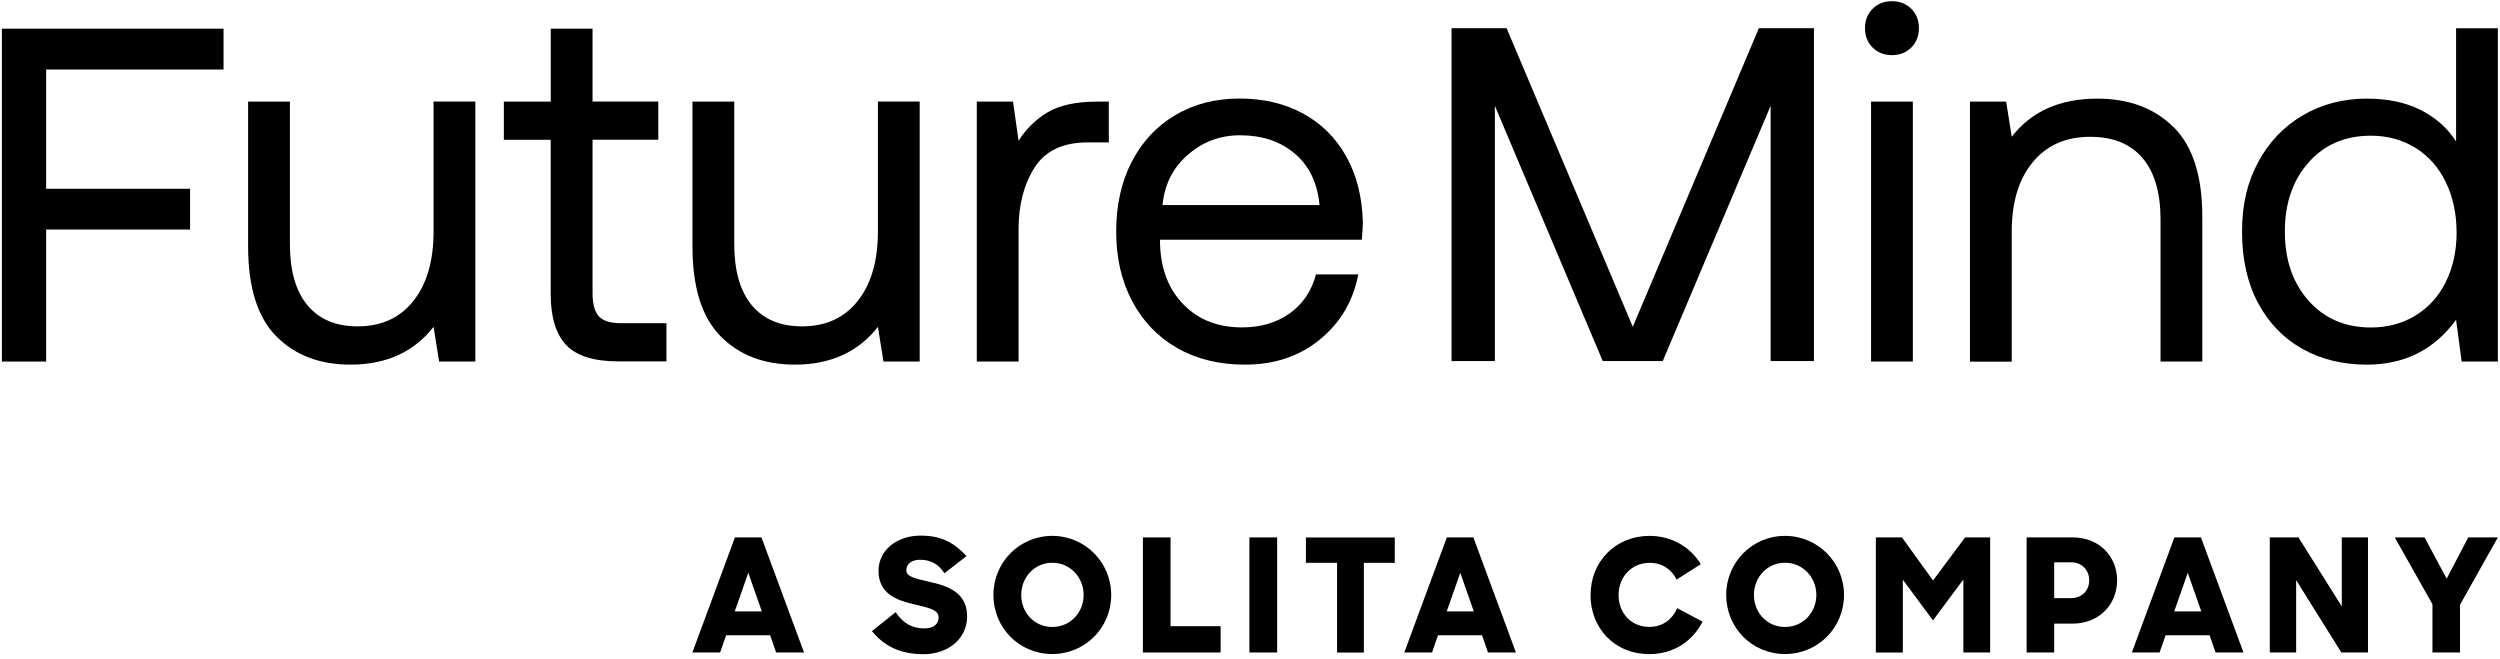 <svg width="292" height="77" viewBox="0 0 292 77" fill="none" xmlns="http://www.w3.org/2000/svg">
<g clip-path="url(#clip0_15461_3316)">
<path d="M0.22 3.35H26.11V8.12H5.39V22.05H22.2V26.81H5.39V42.23H0.22V3.35Z" fill="black"/>
<path d="M55.52 11.869V42.229H51.29L50.64 38.179C48.34 41.119 45.1 42.589 40.94 42.589C37.33 42.589 34.43 41.479 32.25 39.259C30.07 37.039 28.98 33.549 28.98 28.779V11.869H33.86V28.479C33.86 31.619 34.54 34.009 35.91 35.649C37.28 37.299 39.23 38.119 41.77 38.119C44.55 38.119 46.72 37.129 48.29 35.139C49.86 33.159 50.64 30.459 50.64 27.039V11.859H55.52V11.869Z" fill="black"/>
<path d="M64.33 16.33H58.85V11.87H64.33V3.35H69.21V11.86H76.89V16.32H69.21V34.24C69.21 35.51 69.46 36.41 69.95 36.95C70.45 37.49 71.31 37.75 72.54 37.75H77.84V42.21H72.24C69.38 42.21 67.35 41.58 66.14 40.31C64.93 39.04 64.32 37.04 64.32 34.3V16.32L64.33 16.33Z" fill="black"/>
<path d="M107.42 11.869V42.229H103.19L102.54 38.179C100.24 41.119 97 42.589 92.84 42.589C89.23 42.589 86.33 41.479 84.15 39.259C81.97 37.039 80.88 33.549 80.88 28.779V11.869H85.76V28.479C85.76 31.619 86.44 34.009 87.81 35.649C89.18 37.299 91.13 38.119 93.67 38.119C96.45 38.119 98.62 37.129 100.19 35.139C101.76 33.159 102.54 30.459 102.54 27.039V11.859H107.42V11.869Z" fill="black"/>
<path d="M129.51 11.87V16.63H127.07C124.17 16.63 122.1 17.6 120.85 19.55C119.6 21.5 118.97 23.9 118.97 26.75V42.23H114.09V11.87H118.32L118.97 16.45C119.84 15.06 120.97 13.95 122.36 13.12C123.75 12.29 125.67 11.87 128.13 11.87H129.5H129.51Z" fill="black"/>
<path d="M132.19 18.89C133.4 16.55 135.1 14.73 137.28 13.44C139.46 12.15 141.96 11.51 144.78 11.51C147.6 11.51 150.02 12.09 152.16 13.24C154.3 14.39 155.99 16.06 157.22 18.24C158.45 20.42 159.1 22.98 159.18 25.92C159.18 26.36 159.14 27.05 159.06 28H135.49V28.42C135.57 31.4 136.48 33.78 138.23 35.56C139.97 37.35 142.26 38.24 145.07 38.24C147.25 38.24 149.11 37.69 150.64 36.6C152.17 35.51 153.19 33.99 153.71 32.05H158.65C158.05 35.15 156.57 37.68 154.18 39.64C151.8 41.6 148.88 42.59 145.43 42.59C142.41 42.59 139.78 41.95 137.51 40.66C135.25 39.37 133.49 37.54 132.24 35.18C130.99 32.82 130.37 30.11 130.37 27.05C130.37 23.99 130.97 21.24 132.19 18.89ZM154.12 23.95C153.88 21.37 152.92 19.37 151.23 17.94C149.54 16.51 147.41 15.8 144.83 15.8C142.53 15.8 140.5 16.55 138.76 18.06C137.01 19.57 136.02 21.53 135.78 23.95H154.11H154.12Z" fill="black"/>
<path d="M223.24 1.03C223.83 1.62 224.13 2.38 224.13 3.29C224.13 4.2 223.83 4.96 223.24 5.55C222.64 6.15 221.89 6.44 220.98 6.44C220.07 6.44 219.31 6.14 218.72 5.55C218.12 4.95 217.83 4.2 217.83 3.29C217.83 2.38 218.13 1.62 218.72 1.03C219.32 0.43 220.07 0.14 220.98 0.14C221.89 0.14 222.65 0.44 223.24 1.03ZM218.54 11.87H223.42V42.23H218.54V11.87Z" fill="black"/>
<path d="M253.87 14.839C256.11 17.059 257.23 20.549 257.23 25.32V42.23H252.35V25.619C252.35 22.489 251.64 20.09 250.24 18.45C248.83 16.799 246.8 15.979 244.14 15.979C241.28 15.979 239.04 16.97 237.41 18.959C235.78 20.939 234.97 23.64 234.97 27.059V42.239H230.09V11.87H234.32L234.97 15.979C237.27 12.999 240.6 11.52 244.97 11.52C248.66 11.52 251.63 12.63 253.87 14.85" fill="black"/>
<path d="M291.75 3.3V42.23H287.52L286.87 37.35C284.33 40.84 280.86 42.59 276.45 42.59C273.63 42.59 271.12 41.98 268.92 40.75C266.72 39.52 264.99 37.73 263.74 35.39C262.49 33.05 261.87 30.27 261.87 27.06C261.87 23.85 262.49 21.31 263.74 18.96C264.99 16.62 266.73 14.79 268.95 13.48C271.17 12.17 273.67 11.52 276.45 11.52C278.91 11.52 281.01 11.97 282.76 12.86C284.51 13.75 285.88 14.97 286.87 16.52V3.3H291.75ZM282.14 36.84C283.67 35.91 284.85 34.6 285.68 32.91C286.51 31.22 286.93 29.31 286.93 27.16C286.93 25.01 286.51 23.02 285.68 21.3C284.85 19.57 283.67 18.23 282.14 17.28C280.61 16.33 278.87 15.85 276.93 15.85C273.91 15.85 271.48 16.89 269.64 18.98C267.79 21.06 266.87 23.75 266.87 27.05C266.87 30.35 267.79 33.03 269.64 35.12C271.48 37.2 273.92 38.25 276.93 38.25C278.87 38.25 280.61 37.78 282.14 36.85" fill="black"/>
<path d="M205.44 3.29L190.71 38.17L175.97 3.29H169.54V42.17H174.6V12.36L187.2 42.17H194.21L206.81 12.36V42.17H211.87V3.29H205.44Z" fill="black"/>
<path d="M85.85 62.77H88.94L93.91 76.21H90.65L89.95 74.2H84.81L84.11 76.21H80.87L85.84 62.77H85.85ZM85.81 71.409H88.98L87.4 66.9L85.82 71.409H85.81Z" fill="black"/>
<path d="M101.85 73.71L104.61 71.5C105.4 72.7 106.45 73.4 107.96 73.4C109.05 73.4 109.63 72.88 109.63 72.15C109.63 71.25 108.75 71.06 106.85 70.6C104.9 70.16 102.61 69.44 102.61 66.68C102.61 64.34 104.65 62.56 107.53 62.56C110 62.56 111.45 63.41 112.89 64.95L110.31 66.96C109.68 65.97 108.8 65.38 107.46 65.38C106.37 65.38 105.86 65.97 105.86 66.58C105.86 67.41 106.96 67.57 108.58 67.96C110.59 68.42 112.96 69.12 112.96 72.01C112.96 74.55 110.81 76.41 107.84 76.41C104.87 76.41 103.11 75.25 101.84 73.72L101.85 73.71Z" fill="black"/>
<path d="M116.03 69.49C116.03 65.68 119.07 62.59 122.9 62.59C126.73 62.59 129.79 65.68 129.79 69.49C129.79 73.3 126.77 76.39 122.9 76.39C119.03 76.39 116.03 73.31 116.03 69.49ZM126.57 69.49C126.57 67.43 124.99 65.73 122.91 65.73C120.83 65.73 119.28 67.42 119.28 69.49C119.28 71.56 120.81 73.23 122.91 73.23C125.01 73.23 126.57 71.54 126.57 69.49Z" fill="black"/>
<path d="M133.5 62.77H136.72V73.139H142.57V76.21H133.49V62.77H133.5Z" fill="black"/>
<path d="M145.93 62.77H149.17V76.21H145.93V62.77Z" fill="black"/>
<path d="M156.18 65.739H152.53V62.779H162.91V65.739H159.3V76.219H156.17V65.739H156.18Z" fill="black"/>
<path d="M169 62.77H172.09L177.06 76.21H173.8L173.1 74.2H167.96L167.26 76.21H164.02L168.99 62.77H169ZM168.97 71.409H172.14L170.56 66.9L168.98 71.409H168.97Z" fill="black"/>
<path d="M185.78 69.49C185.78 65.57 188.71 62.59 192.67 62.59C195.27 62.59 197.46 63.91 198.65 65.9L195.83 67.69C195.22 66.49 194.15 65.74 192.68 65.74C190.54 65.74 189.05 67.41 189.05 69.5C189.05 71.59 190.5 73.22 192.64 73.22C194.24 73.22 195.35 72.3 195.9 71.03L198.86 72.61C197.72 74.84 195.53 76.4 192.66 76.4C188.52 76.4 185.77 73.32 185.77 69.5L185.78 69.49Z" fill="black"/>
<path d="M201.62 69.49C201.62 65.68 204.66 62.59 208.49 62.59C212.32 62.59 215.38 65.68 215.38 69.49C215.38 73.3 212.36 76.39 208.49 76.39C204.62 76.39 201.62 73.31 201.62 69.49ZM212.15 69.49C212.15 67.43 210.57 65.73 208.49 65.73C206.41 65.73 204.86 67.42 204.86 69.49C204.86 71.56 206.39 73.23 208.49 73.23C210.59 73.23 212.15 71.54 212.15 69.49Z" fill="black"/>
<path d="M219.09 62.77H222.15L225.78 67.799L229.52 62.77H232.45V76.21H229.32V67.689L225.77 72.46L222.25 67.71V76.219H219.1V62.779L219.09 62.77Z" fill="black"/>
<path d="M236.71 62.77H242.09C245.24 62.77 247.28 65.029 247.28 67.779C247.28 70.529 245.25 72.84 242.07 72.84H239.93V76.21H236.71V62.77ZM239.93 65.68V69.859H241.92C243.12 69.859 244.02 69.01 244.02 67.779C244.02 66.549 243.12 65.68 241.92 65.68H239.93Z" fill="black"/>
<path d="M253.98 62.77H257.07L262.04 76.21H258.78L258.08 74.2H252.94L252.24 76.21H249L253.97 62.77H253.98ZM253.94 71.409H257.11L255.53 66.9L253.95 71.409H253.94Z" fill="black"/>
<path d="M265.11 62.77H268.46L273.52 70.829V62.77H276.58V76.21H273.47L268.19 67.76V76.21H265.11V62.77Z" fill="black"/>
<path d="M284.11 70.579L279.71 62.77H283.19L285.77 67.59L288.29 62.77H291.75L287.33 70.629V76.21H284.11V70.579Z" fill="black"/>
</g>
<defs>
<clipPath id="clip0_15461_3316">
<rect width="291.97" height="76.54" fill="white"/>
</clipPath>
</defs>
</svg>
